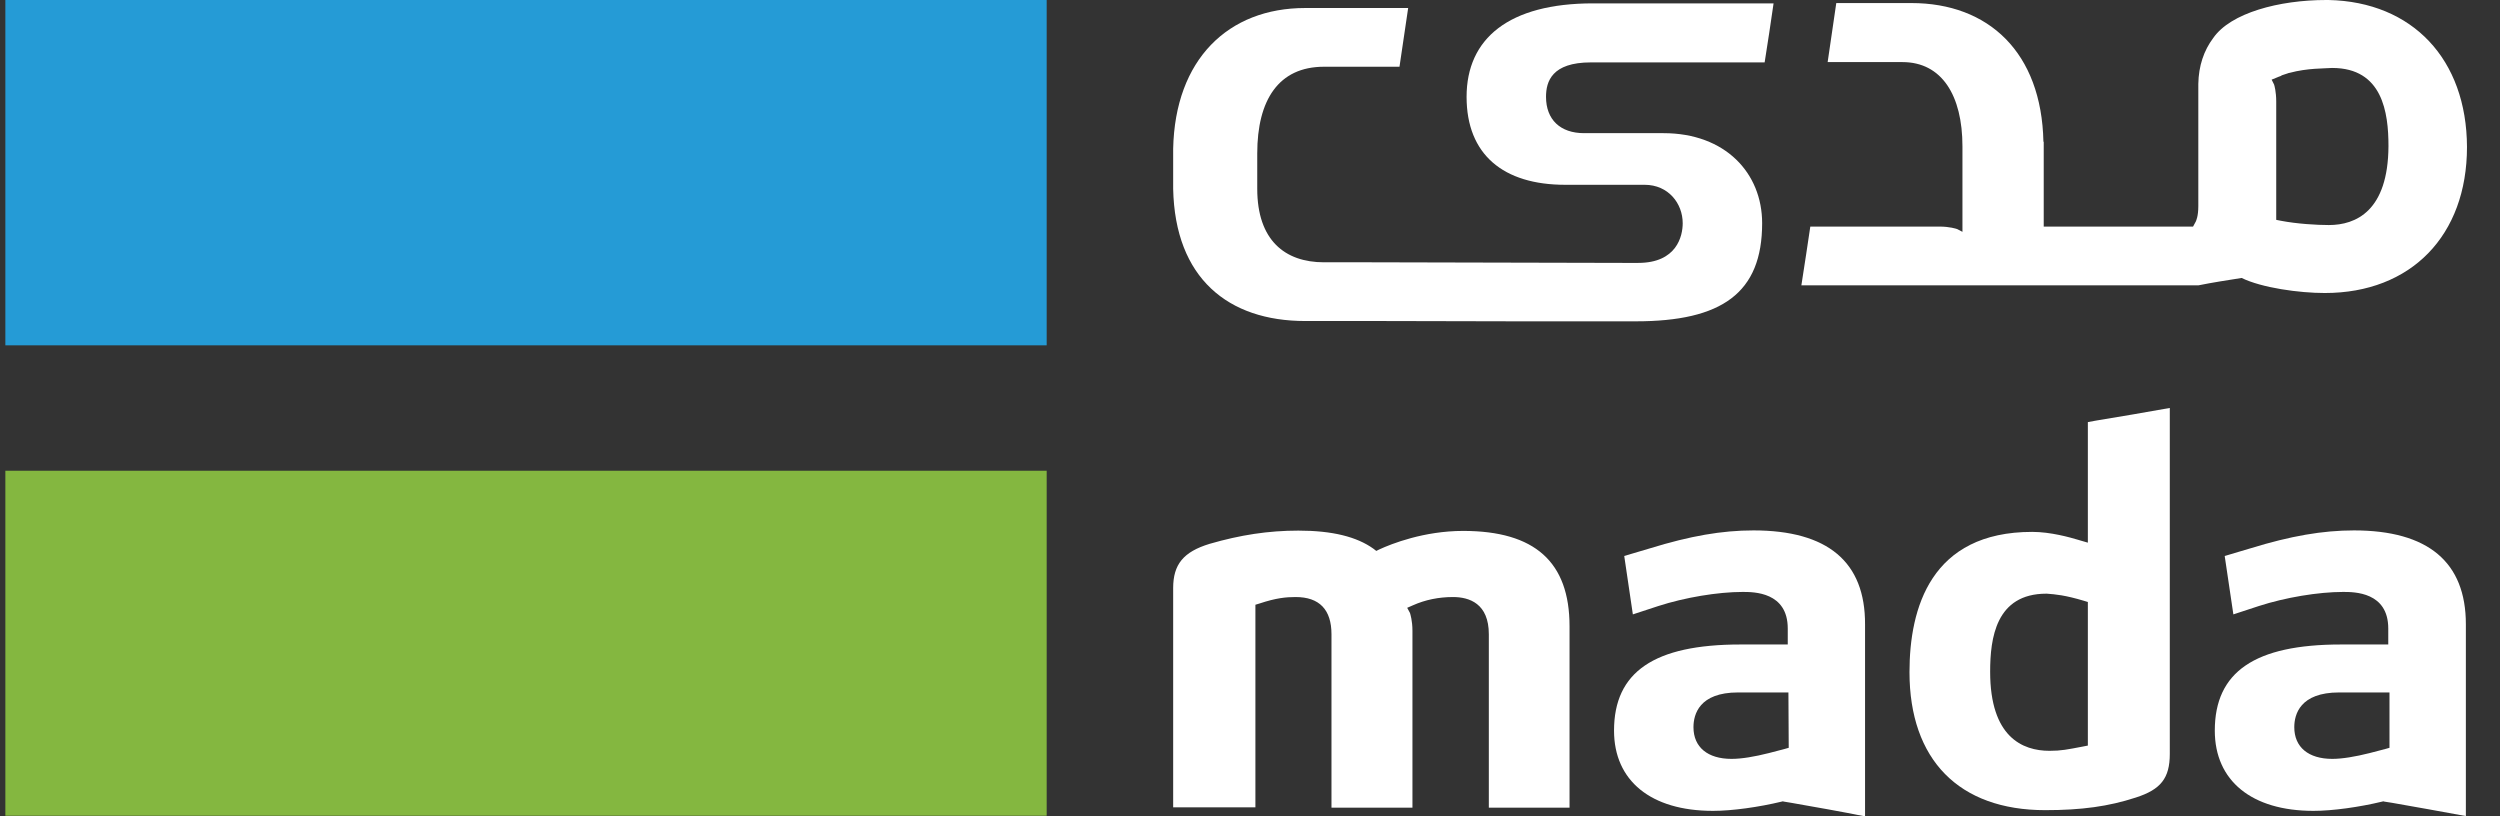 <svg width="49" height="16" viewBox="0 0 49 16" fill="none" xmlns="http://www.w3.org/2000/svg">
<rect x="0" y="0" width="49" height="16" fill="#333333" stroke="none"/>
<g clip-path="url(#clip0_774_3941)">
<path d="M20.515 9.227H0.105V15.988H20.515V9.227Z" fill="#84B740"/>
<path d="M20.515 0H0.105V6.768H20.515V0Z" fill="#259BD6"/>
<path d="M40.922 14.613L40.831 14.631C40.516 14.691 40.401 14.716 40.171 14.716C39.638 14.716 39.007 14.444 39.007 13.167C39.007 12.51 39.117 11.636 40.11 11.636H40.116C40.286 11.648 40.48 11.666 40.843 11.775L40.922 11.799V14.613ZM41.086 8.243L40.922 8.273V10.636L40.777 10.594L40.734 10.581C40.571 10.533 40.195 10.425 39.831 10.425C37.844 10.425 37.426 11.919 37.426 13.173C37.426 14.89 38.395 15.879 40.086 15.879C40.801 15.879 41.328 15.806 41.861 15.632C42.352 15.475 42.528 15.252 42.528 14.776V7.996C42.056 8.08 41.565 8.165 41.086 8.243Z" fill="white"/>
<path d="M46.834 14.657L46.749 14.681L46.446 14.76C46.161 14.832 45.907 14.874 45.713 14.874C45.246 14.874 44.968 14.645 44.968 14.253C44.968 14 45.083 13.572 45.846 13.572H46.834V14.657ZM46.137 10.396C45.525 10.396 44.895 10.505 44.113 10.746L43.604 10.897L43.774 12.042L44.271 11.879C44.792 11.71 45.44 11.602 45.925 11.602C46.143 11.602 46.81 11.602 46.81 12.319V12.632H45.883C44.192 12.632 43.41 13.169 43.41 14.32C43.41 15.302 44.131 15.893 45.343 15.893C45.719 15.893 46.24 15.82 46.688 15.712L46.713 15.706L46.737 15.712L46.889 15.736C47.361 15.82 47.852 15.905 48.331 15.995V12.235C48.331 11.017 47.591 10.396 46.137 10.396Z" fill="white"/>
<path d="M35.059 14.657L34.974 14.681L34.671 14.76C34.386 14.832 34.138 14.874 33.938 14.874C33.471 14.874 33.192 14.645 33.192 14.253C33.192 14 33.307 13.572 34.065 13.572H35.053L35.059 14.657ZM34.368 10.396C33.75 10.396 33.126 10.505 32.344 10.746L31.835 10.897L32.004 12.042L32.501 11.879C33.023 11.71 33.671 11.602 34.156 11.602C34.374 11.602 35.04 11.602 35.04 12.319V12.632H34.113C32.422 12.632 31.635 13.169 31.635 14.32C31.635 15.302 32.356 15.893 33.574 15.893C33.95 15.893 34.471 15.82 34.919 15.712L34.943 15.706L34.968 15.712L35.113 15.736C35.592 15.82 36.077 15.905 36.555 16.001V12.241C36.561 11.011 35.822 10.396 34.368 10.396Z" fill="white"/>
<path d="M28.678 10.406C27.909 10.406 27.272 10.659 27.036 10.768L26.975 10.798L26.921 10.756C26.594 10.521 26.115 10.4 25.448 10.4C24.861 10.4 24.309 10.485 23.709 10.659C23.194 10.816 22.994 11.063 22.994 11.527V15.824H24.606V11.853L24.685 11.829C25.012 11.72 25.206 11.702 25.394 11.702C25.86 11.702 26.097 11.949 26.097 12.431V15.83H27.684V12.365C27.684 12.16 27.642 12.04 27.636 12.015L27.581 11.913L27.691 11.865C27.933 11.756 28.2 11.702 28.478 11.702C28.799 11.702 29.181 11.829 29.181 12.431V15.83H30.763V12.275C30.763 11.015 30.084 10.406 28.678 10.406Z" fill="white"/>
<path d="M45.645 4.411C45.408 4.411 45.014 4.387 44.705 4.327L44.614 4.309V1.989C44.614 1.796 44.578 1.675 44.572 1.657L44.524 1.561L44.627 1.519C44.651 1.507 44.675 1.501 44.705 1.489L44.724 1.476C44.76 1.464 44.796 1.452 44.833 1.44C44.851 1.434 44.863 1.428 44.875 1.428C45.233 1.332 45.56 1.344 45.705 1.332H45.711C46.699 1.332 46.814 2.206 46.814 2.863C46.808 4.14 46.172 4.411 45.645 4.411ZM45.639 0C45.627 0 45.608 0 45.596 0C44.669 0 43.718 0.253 43.378 0.747C43.197 0.988 43.093 1.29 43.087 1.645V4.038C43.087 4.243 43.045 4.321 43.039 4.339L42.984 4.441H40.057V2.778H40.051C40.015 1.024 38.973 0.06 37.464 0.06H37.288H35.991C35.931 0.488 35.882 0.789 35.822 1.217H37.288C38.058 1.217 38.464 1.868 38.464 2.869V4.544L38.361 4.49C38.343 4.484 38.215 4.441 38.015 4.441H35.482C35.434 4.761 35.373 5.177 35.307 5.592H43.093C43.36 5.538 43.669 5.49 43.936 5.448C44.33 5.641 45.063 5.743 45.566 5.743C47.257 5.743 48.353 4.616 48.353 2.881C48.347 1.163 47.287 0.036 45.639 0Z" fill="white"/>
<path d="M31.987 6.298H32.06C33.75 6.298 34.538 5.743 34.538 4.375C34.538 3.393 33.817 2.61 32.605 2.61H31.048C30.581 2.61 30.302 2.344 30.302 1.898C30.302 1.597 30.417 1.223 31.181 1.223H34.587C34.659 0.784 34.696 0.506 34.762 0.066H31.223C29.575 0.066 28.745 0.753 28.745 1.898C28.745 3.031 29.466 3.622 30.678 3.622H32.235C32.702 3.622 32.981 3.99 32.981 4.375C32.981 4.628 32.865 5.153 32.108 5.153H31.848L26.86 5.141H25.951C25.182 5.141 24.642 4.707 24.642 3.7V3.007C24.642 1.959 25.061 1.308 25.951 1.308H27.43C27.497 0.862 27.539 0.579 27.6 0.157H25.757H25.582C24.073 0.157 23.03 1.163 22.994 2.917V2.983V3.7C23.03 5.454 24.073 6.292 25.582 6.292H25.757H27.054L29.757 6.298H31.369H31.987Z" fill="white"/>
</g>
<defs>
<clipPath id="clip0_774_3941">
<rect width="48.248" height="16" fill="white" transform="translate(0.105)"/>
</clipPath>
</defs>
</svg>
